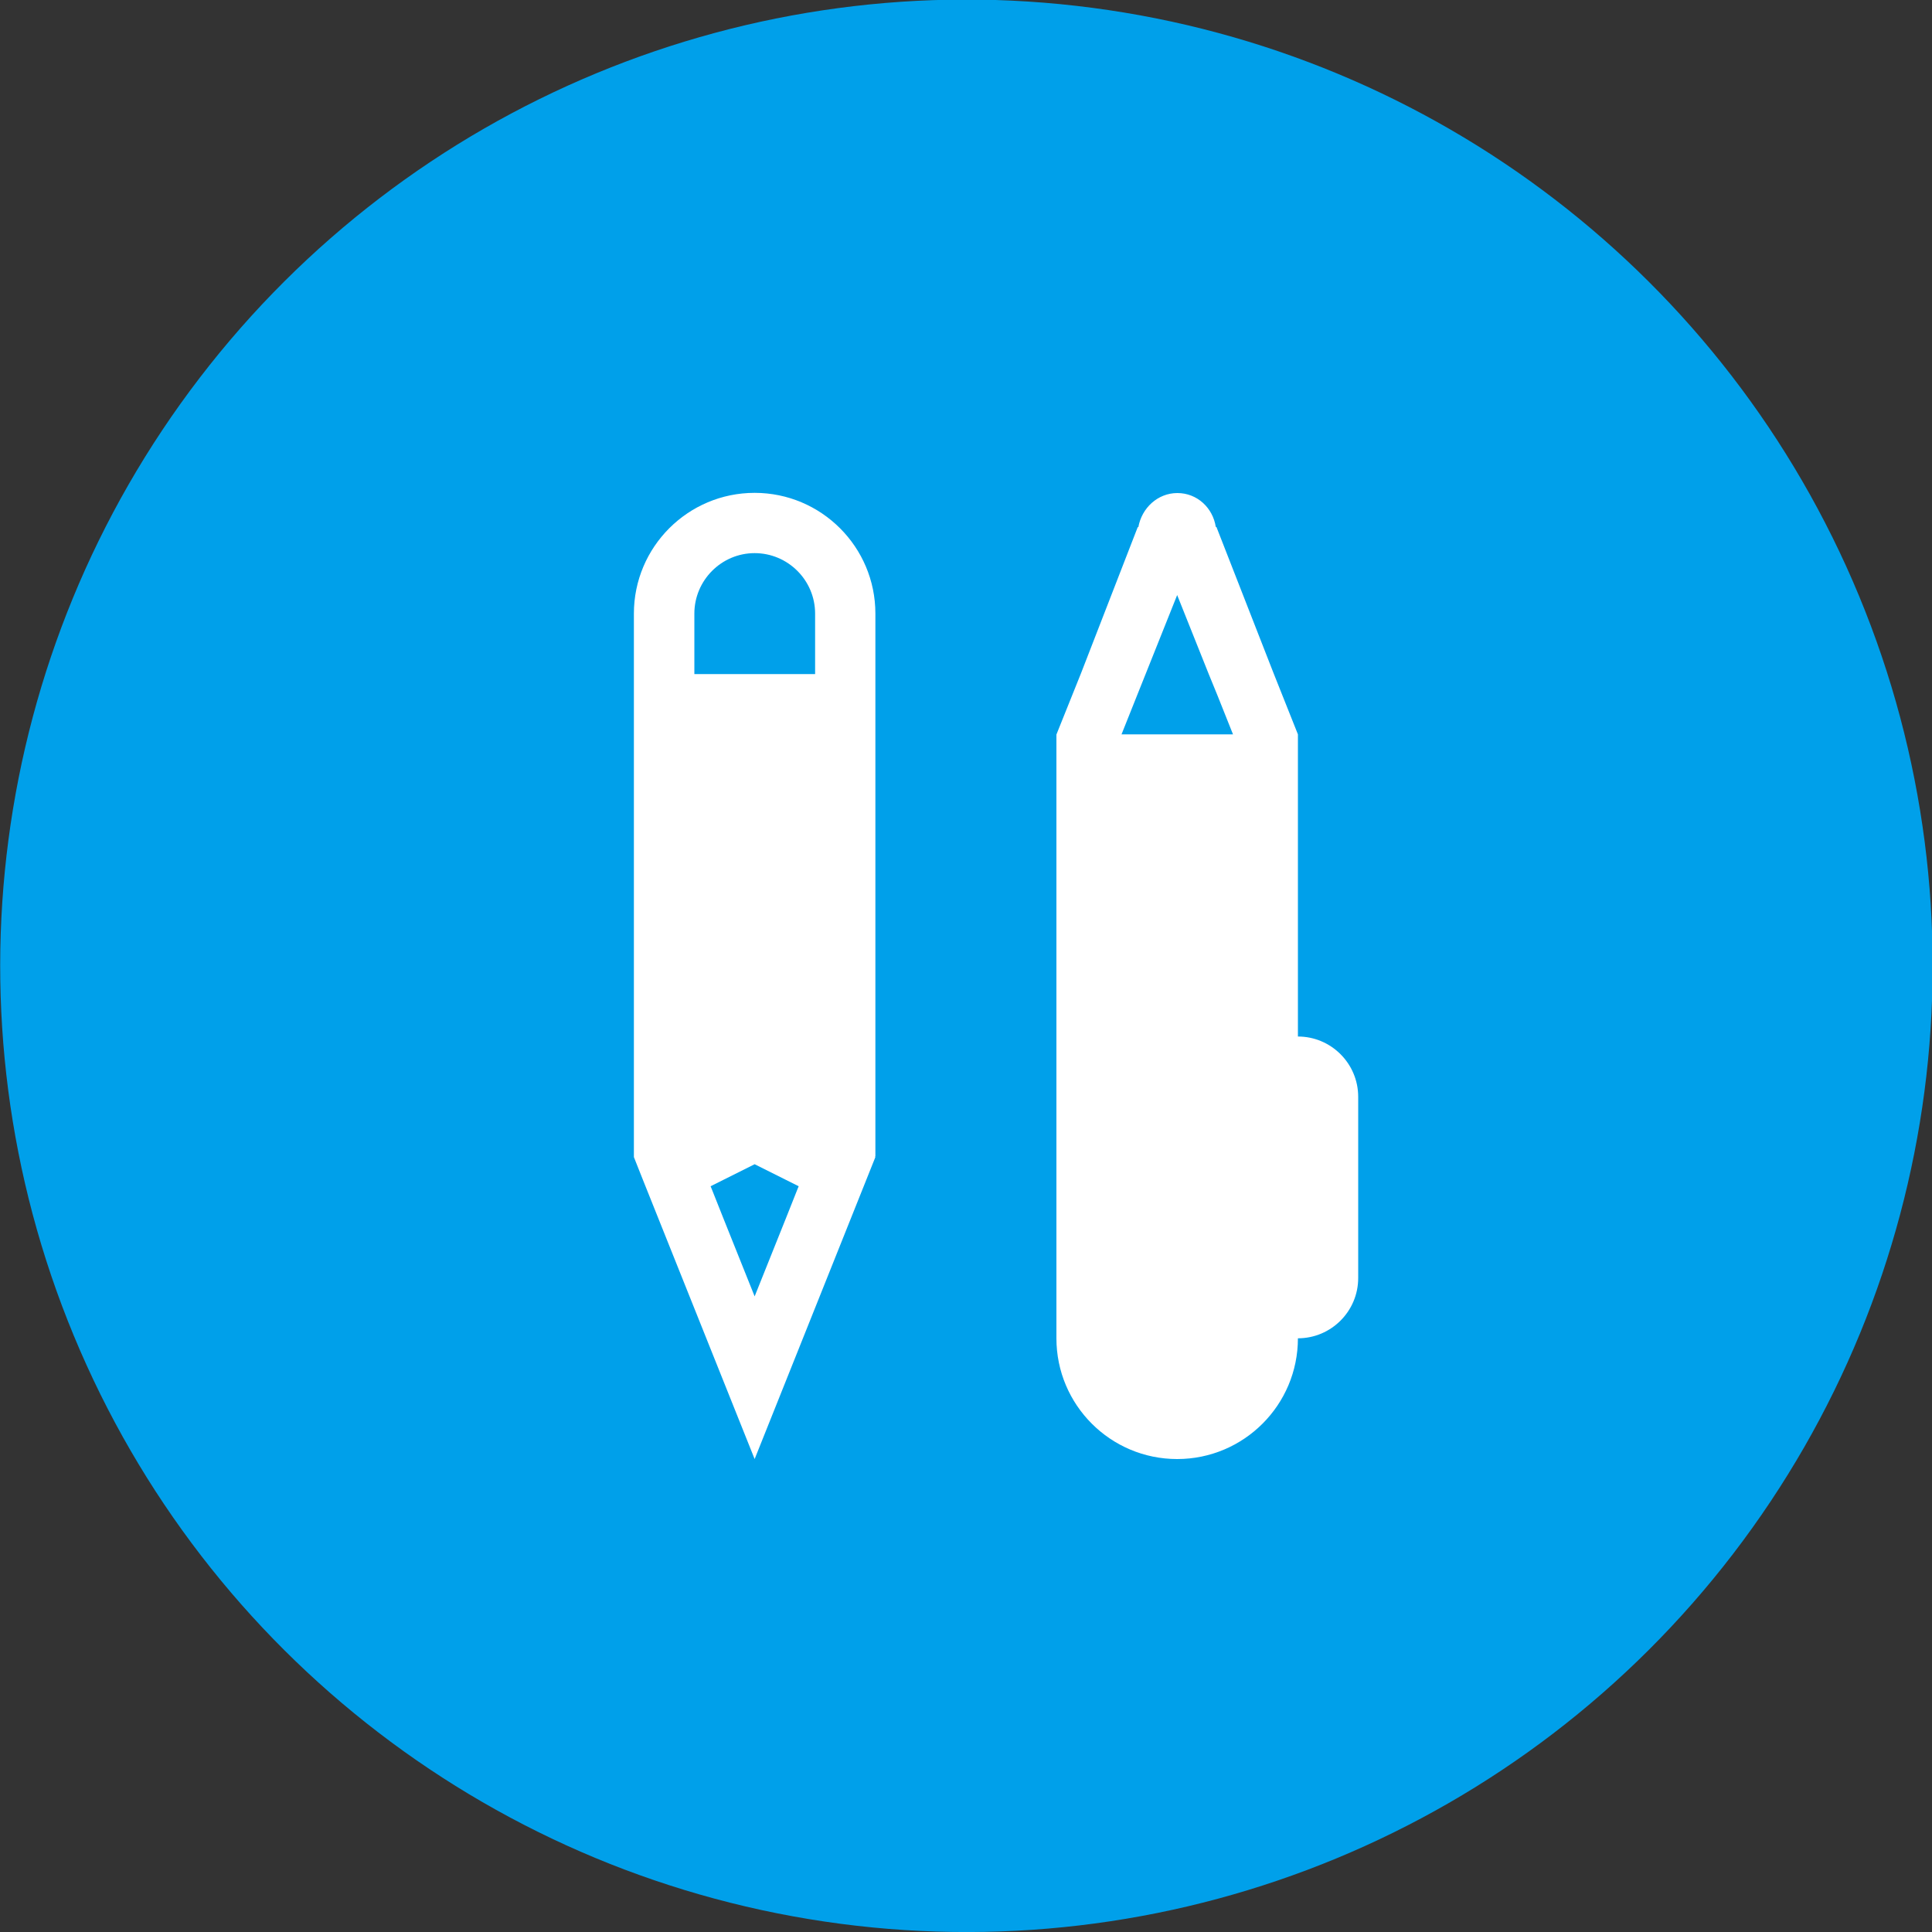 <svg enable-background="new 0 0 100 100" height="100" viewBox="0 0 100 100" width="100" xmlns="http://www.w3.org/2000/svg"><rect x="0" y="0" width="100" height="100" fill="#333333" stroke="none"/><ellipse clip-rule="evenodd" cx="50" cy="50" fill="#00a0ea" fill-rule="evenodd" rx="50" ry="50" transform="matrix(.924 -.383 .383 .924 -15.328 22.94)"/><path d="m32.81 31.76v3.13 25l.46 1.16 5.79 14.47 6.25-15.63-.02-.01c.01-.01.01-.03.02-.03v-24.96-3.13c0-3.45-2.8-6.25-6.25-6.25s-6.25 2.8-6.25 6.25zm3.13 0c0-1.72 1.4-3.13 3.12-3.13s3.13 1.4 3.13 3.13v3.13h-6.25zm3.12 35.34-1.61-4.02-.62-1.56-.05-.12 2.28-1.14 2.28 1.14-.05.12-.62 1.56zm26.85-32.28-2.95-7.55-.03.01c-.15-.99-.96-1.76-1.99-1.76-1.02 0-1.85.78-2.02 1.77l-.03-.01-2.93 7.55-1.28 3.19v31.25c0 3.45 2.8 6.25 6.25 6.25s6.25-2.8 6.25-6.25c1.72 0 3.12-1.4 3.12-3.12v-9.38c0-1.72-1.4-3.12-3.12-3.12v-15.64zm-2.9 1.16.81 2.03h-5.77l.81-2.03.44-1.1 1.63-4.08 1.63 4.08z" fill="#fff"/></svg>
